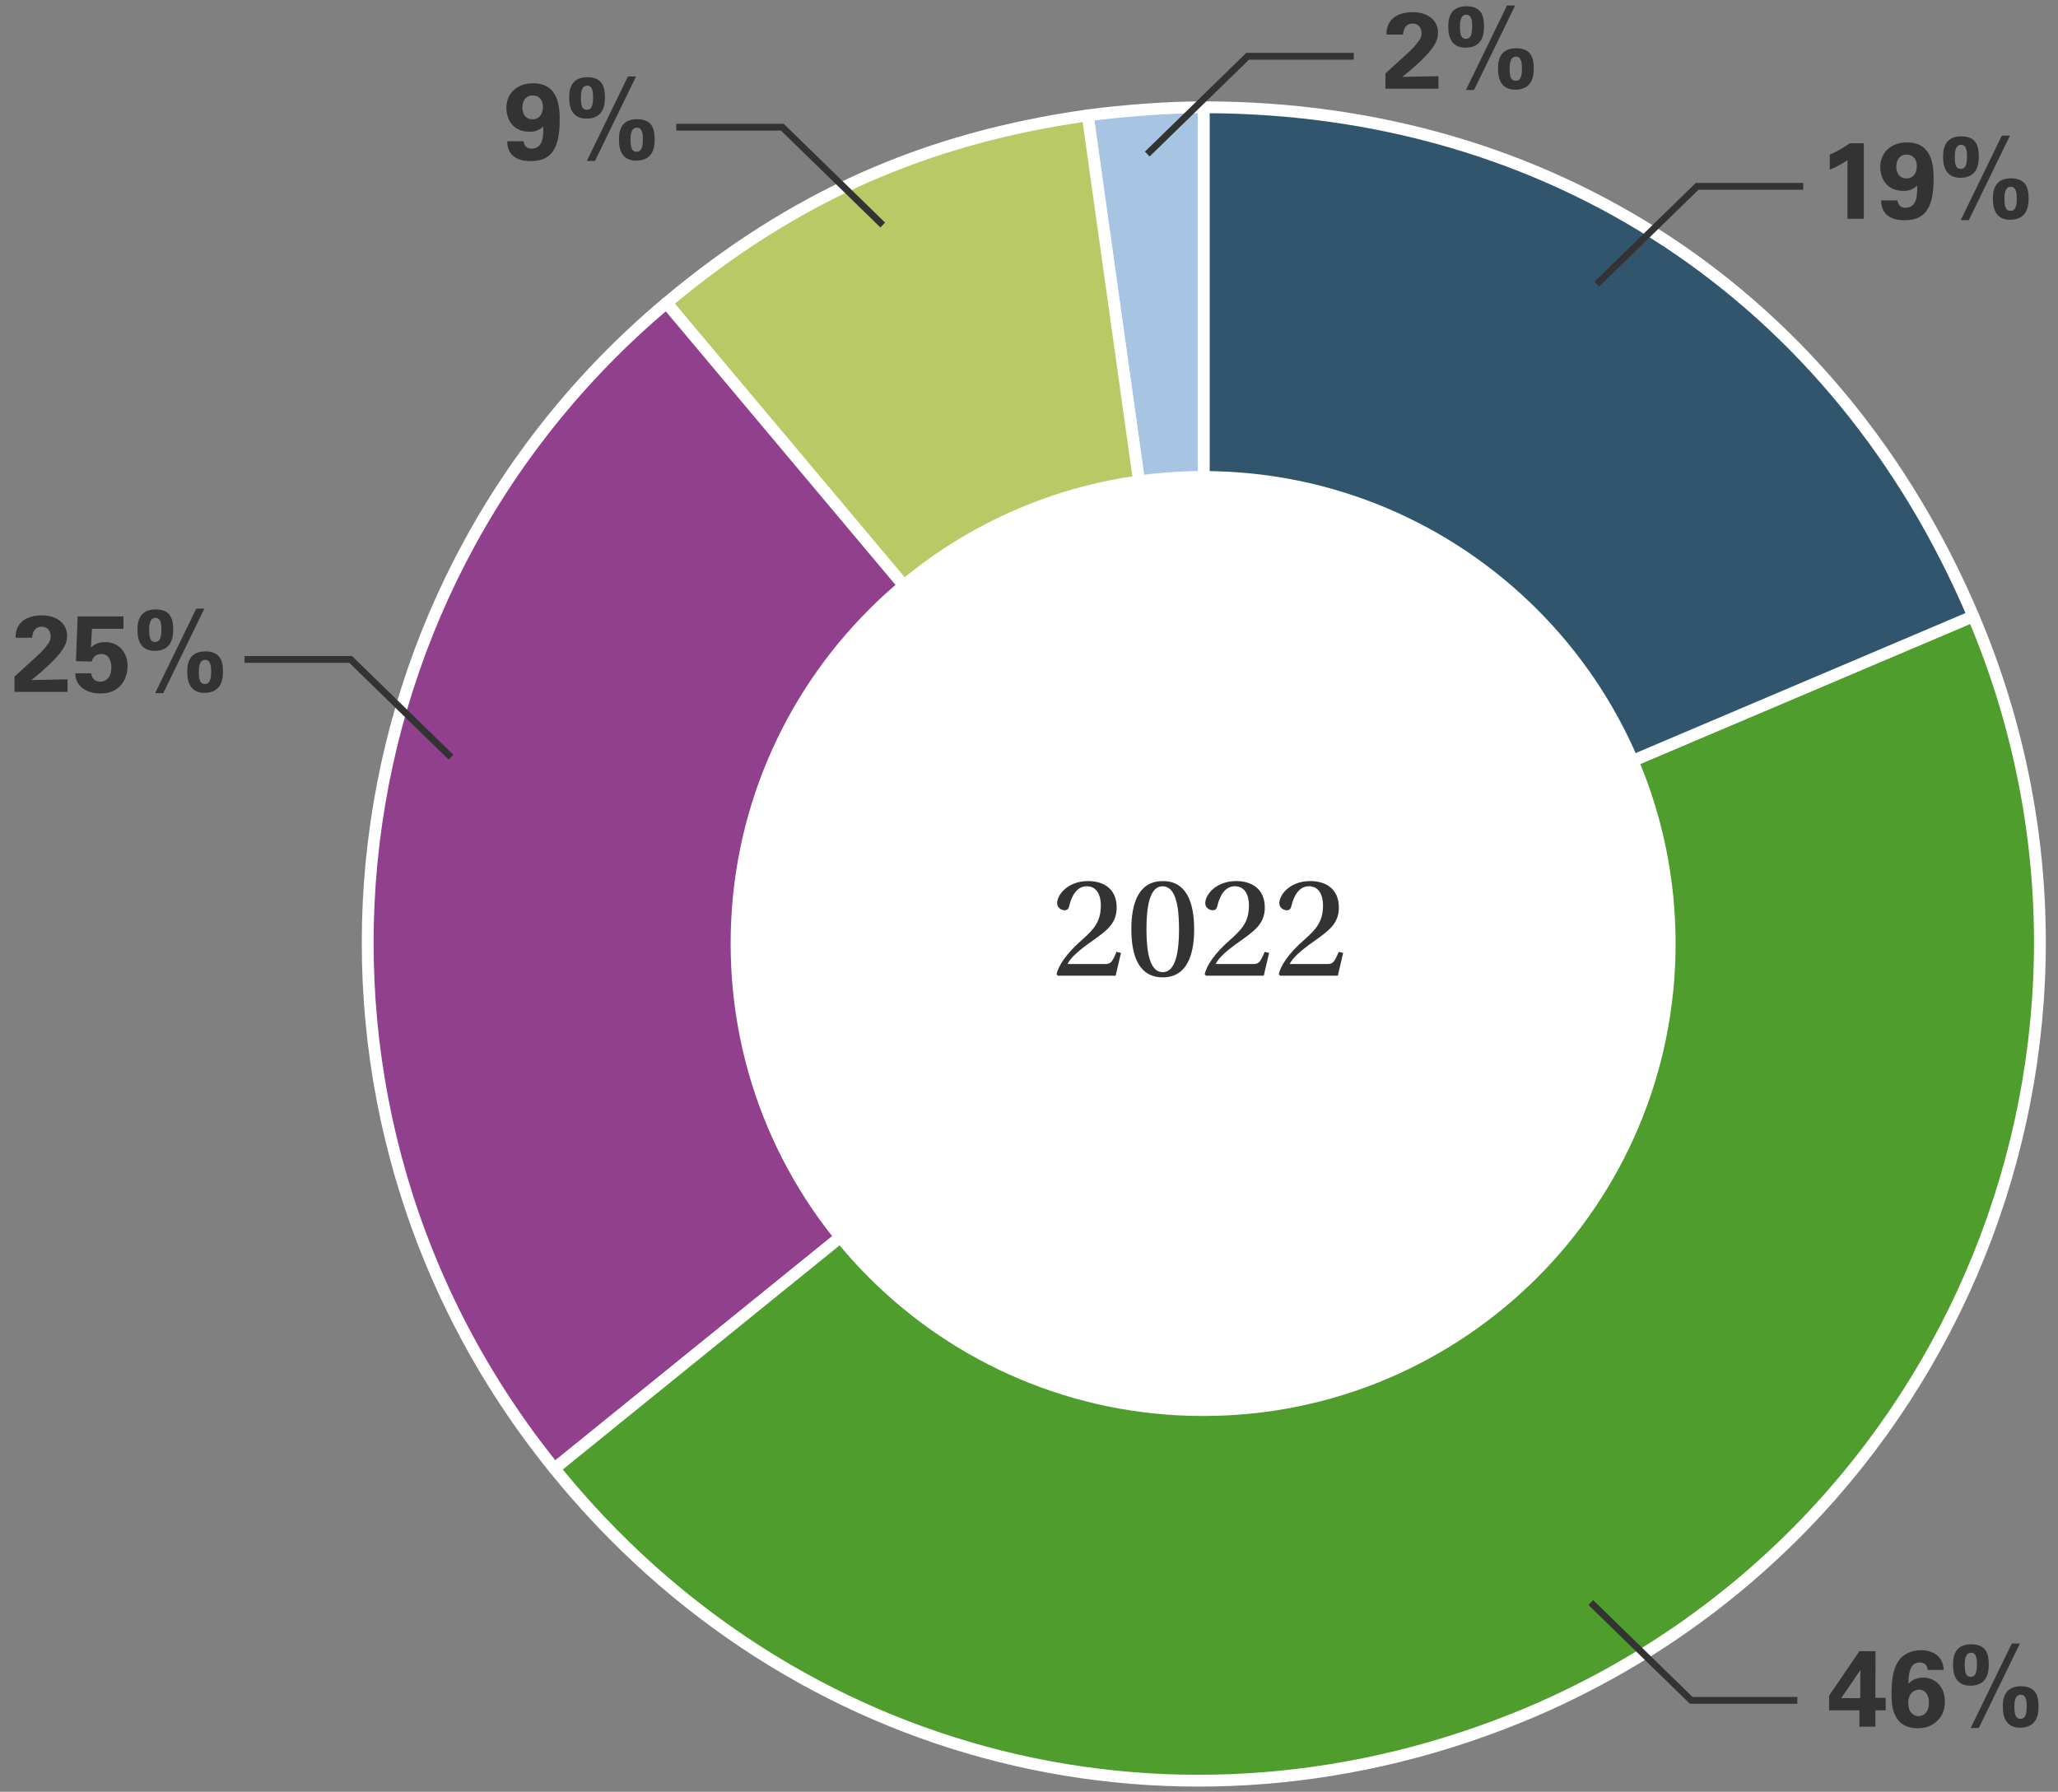<?xml version="1.0" standalone="yes"?>
<svg width="348" height="303" viewBox="0 0 348 303" fill="none" xmlns="http://www.w3.org/2000/svg">
<rect x="0" y="0" width="348" height="303" fill="#808080" stroke="none"/>
<g clip-path="url(#clip0_611_1089)">
<path d="M203.557 159.442L183.926 19.51C189.975 18.711 197.394 18.141 203.557 18.141V159.442Z" fill="#A7C5E2" stroke="white" stroke-width="2" stroke-linecap="round" stroke-linejoin="round"/>
<path d="M203.557 159.444L112.704 51.242C134.048 33.322 156.419 23.392 183.926 19.512L203.557 159.444Z" fill="#B9C966" stroke="white" stroke-width="2" stroke-linecap="round" stroke-linejoin="round"/>
<path d="M203.557 159.442L93.757 248.355C45.135 188.319 53.581 100.89 112.704 51.24L203.557 159.442Z" fill="#90408D" stroke="white" stroke-width="2" stroke-linecap="round" stroke-linejoin="round"/>
<path d="M203.557 159.443L333.673 104.201C364.148 175.993 330.706 258.971 258.799 289.56C199.791 314.556 134.048 298.234 93.757 248.356L203.557 159.443Z" fill="#4E9D2D" stroke="white" stroke-width="2" stroke-linecap="round" stroke-linejoin="round"/>
<path d="M203.557 159.442V18.141C262.224 18.141 310.732 50.213 333.673 104.2L203.557 159.442Z" fill="#32556E" stroke="white" stroke-width="2" stroke-linecap="round" stroke-linejoin="round"/>
<path d="M203.443 239.454C247.568 239.454 283.339 203.683 283.339 159.558C283.339 115.433 247.568 79.662 203.443 79.662C159.318 79.662 123.547 115.433 123.547 159.558C123.547 203.683 159.318 239.454 203.443 239.454Z" fill="white"/>
</g>
<path d="M41.352 111.512H59.293L76.271 128.052" stroke="#333333" stroke-width="1.144"/>
<path d="M2.454 117V114.42L5.766 111.4C6.352 110.87 7.01 110.284 7.687 109.461C8.401 108.601 8.566 108.198 8.566 107.613C8.566 106.643 7.999 105.984 7.047 105.984C5.583 105.984 5.455 107.484 5.437 107.85H2.637C2.637 107.338 2.637 106.386 3.387 105.453C4.119 104.538 5.473 104.062 7.029 104.062C9.81 104.062 11.347 105.563 11.347 107.539C11.347 108.857 10.835 110.559 5.309 115.005C7.157 114.969 7.376 114.95 8.822 114.932C10.78 114.896 11 114.896 11.421 114.877V117H2.454ZM12.732 113.853H15.44C15.422 114.145 15.66 115.28 16.941 115.28C17.929 115.28 18.826 114.566 18.826 112.883C18.826 111.657 18.35 110.595 17.124 110.595C15.898 110.595 15.587 111.583 15.495 111.876L12.842 111.803L13.134 104.245H20.875V106.332H15.55L15.385 109.497C15.788 109.15 16.392 108.582 17.801 108.582C19.85 108.582 21.57 110.083 21.57 112.645C21.57 114.822 20.29 117.274 17.014 117.274C15.678 117.274 14.324 116.927 13.446 115.884C12.805 115.115 12.75 114.328 12.732 113.853ZM23.248 106.588C23.248 105.636 23.266 103.056 26.304 103.056C28.847 103.056 29.287 104.685 29.287 106.405C29.287 107.32 29.287 110.065 26.176 110.065C24.016 110.065 23.248 108.564 23.248 106.588ZM25.224 106.515C25.224 107.924 25.462 108.564 26.23 108.564C26.853 108.564 27.292 108.161 27.292 106.423C27.292 105.673 27.237 104.483 26.304 104.483C25.224 104.483 25.224 105.966 25.224 106.515ZM31.665 113.67C31.665 112.736 31.665 110.156 34.721 110.156C37.247 110.156 37.704 111.785 37.704 113.487C37.704 114.42 37.704 117.165 34.575 117.165C32.416 117.165 31.665 115.646 31.665 113.67ZM33.623 113.615C33.623 115.005 33.861 115.664 34.648 115.664C35.27 115.664 35.709 115.262 35.709 113.523C35.709 112.773 35.636 111.583 34.703 111.583C33.623 111.583 33.623 113.047 33.623 113.615ZM33.184 102.928H34.557L27.603 117.22H26.23L33.184 102.928Z" fill="#333333"/>
<path d="M114.352 21.512H132.293L149.271 38.052" stroke="#333333" stroke-width="1.144"/>
<path d="M85.769 23.889H88.532C88.605 24.658 89.099 25.134 89.868 25.134C91.771 25.134 91.917 23.157 91.862 21.4C90.947 22.224 90.124 22.279 89.556 22.279C86.427 22.279 85.622 19.79 85.622 18.271C85.622 15.892 87.324 14.081 90.142 14.081C94.534 14.081 94.644 18.253 94.644 20.302C94.644 25.701 92.814 27.238 89.721 27.238C89.007 27.238 85.769 27.238 85.769 23.889ZM90.05 20.174C91.405 20.174 91.807 18.985 91.807 18.088C91.807 16.972 91.222 16.149 90.105 16.149C88.806 16.149 88.33 17.192 88.33 18.162C88.33 18.601 88.459 20.174 90.05 20.174ZM96.248 16.588C96.248 15.636 96.266 13.056 99.304 13.056C101.847 13.056 102.287 14.685 102.287 16.405C102.287 17.32 102.287 20.065 99.176 20.065C97.016 20.065 96.248 18.564 96.248 16.588ZM98.224 16.515C98.224 17.924 98.462 18.564 99.231 18.564C99.853 18.564 100.292 18.162 100.292 16.423C100.292 15.673 100.237 14.483 99.304 14.483C98.224 14.483 98.224 15.966 98.224 16.515ZM104.665 23.669C104.665 22.736 104.665 20.156 107.721 20.156C110.247 20.156 110.704 21.785 110.704 23.487C110.704 24.42 110.704 27.165 107.575 27.165C105.416 27.165 104.665 25.646 104.665 23.669ZM106.623 23.615C106.623 25.005 106.861 25.664 107.648 25.664C108.27 25.664 108.71 25.262 108.71 23.523C108.71 22.773 108.636 21.583 107.703 21.583C106.623 21.583 106.623 23.047 106.623 23.615ZM106.184 12.928H107.557L100.603 27.22H99.231L106.184 12.928Z" fill="#333333"/>
<path d="M228.919 9.512H210.977L194 26.052" stroke="#333333" stroke-width="1.144"/>
<path d="M234.271 15V12.42L237.583 9.4C238.168 8.87 238.827 8.284 239.504 7.461C240.218 6.601 240.383 6.198 240.383 5.613C240.383 4.643 239.815 3.984 238.864 3.984C237.4 3.984 237.272 5.484 237.253 5.85H234.454C234.454 5.338 234.454 4.386 235.204 3.453C235.936 2.538 237.29 2.062 238.845 2.062C241.627 2.062 243.164 3.563 243.164 5.539C243.164 6.857 242.652 8.559 237.125 13.005C238.974 12.969 239.193 12.95 240.639 12.932C242.597 12.896 242.816 12.896 243.237 12.877V15H234.271ZM244.896 4.588C244.896 3.636 244.915 1.056 247.952 1.056C250.496 1.056 250.935 2.685 250.935 4.405C250.935 5.32 250.935 8.065 247.824 8.065C245.665 8.065 244.896 6.564 244.896 4.588ZM246.873 4.515C246.873 5.924 247.111 6.564 247.879 6.564C248.501 6.564 248.94 6.161 248.94 4.423C248.94 3.673 248.886 2.483 247.952 2.483C246.873 2.483 246.873 3.966 246.873 4.515ZM253.314 11.669C253.314 10.736 253.314 8.156 256.37 8.156C258.895 8.156 259.353 9.785 259.353 11.487C259.353 12.42 259.353 15.165 256.224 15.165C254.064 15.165 253.314 13.646 253.314 11.669ZM255.272 11.615C255.272 13.005 255.51 13.664 256.297 13.664C256.919 13.664 257.358 13.262 257.358 11.523C257.358 10.773 257.285 9.583 256.352 9.583C255.272 9.583 255.272 11.047 255.272 11.615ZM254.833 0.928H256.205L249.252 15.22H247.879L254.833 0.928Z" fill="#333333"/>
<path d="M304.919 31.514H286.977L270 48.054" stroke="#333333" stroke-width="1.144"/>
<path d="M309.414 28.692V26.149C310.604 25.636 311.738 24.996 312.8 24.227H315.16V37H312.397V27.064C311.866 27.466 310.805 28.125 309.414 28.692ZM318.09 33.889H320.854C320.927 34.658 321.421 35.133 322.189 35.133C324.093 35.133 324.239 33.157 324.184 31.4C323.269 32.224 322.446 32.279 321.878 32.279C318.749 32.279 317.944 29.79 317.944 28.271C317.944 25.892 319.646 24.081 322.464 24.081C326.856 24.081 326.966 28.253 326.966 30.302C326.966 35.701 325.136 37.238 322.043 37.238C321.329 37.238 318.09 37.238 318.09 33.889ZM322.372 30.174C323.727 30.174 324.129 28.985 324.129 28.088C324.129 26.972 323.544 26.149 322.427 26.149C321.128 26.149 320.652 27.192 320.652 28.162C320.652 28.601 320.78 30.174 322.372 30.174ZM328.57 26.588C328.57 25.636 328.588 23.056 331.626 23.056C334.169 23.056 334.608 24.685 334.608 26.405C334.608 27.32 334.608 30.065 331.498 30.065C329.338 30.065 328.57 28.564 328.57 26.588ZM330.546 26.515C330.546 27.924 330.784 28.564 331.553 28.564C332.175 28.564 332.614 28.162 332.614 26.423C332.614 25.673 332.559 24.483 331.626 24.483C330.546 24.483 330.546 25.966 330.546 26.515ZM336.987 33.669C336.987 32.736 336.987 30.156 340.043 30.156C342.569 30.156 343.026 31.785 343.026 33.487C343.026 34.42 343.026 37.165 339.897 37.165C337.738 37.165 336.987 35.646 336.987 33.669ZM338.945 33.615C338.945 35.005 339.183 35.664 339.97 35.664C340.592 35.664 341.032 35.262 341.032 33.523C341.032 32.773 340.958 31.583 340.025 31.583C338.945 31.583 338.945 33.047 338.945 33.615ZM338.506 22.928H339.879L332.925 37.22H331.553L338.506 22.928Z" fill="#333333"/>
<path d="M303.919 287.541H285.977L269 271" stroke="#333333" stroke-width="1.144"/>
<path d="M314.417 289.219H309.293V286.748L314.417 279.227H317.143L317.125 287.114H318.863V289.219H317.125V292H314.417V289.219ZM314.6 282.393L311.342 287.169H314.563V283.802C314.563 283.637 314.581 282.722 314.6 282.393ZM328.665 282.393H325.957C325.902 281.478 325.298 281.13 324.621 281.13C322.791 281.13 322.737 283.399 322.7 284.717C323.157 284.296 323.871 283.692 325.207 283.692C326.982 283.692 328.867 284.955 328.867 287.736C328.867 289.145 328.483 290.17 327.513 291.067C326.671 291.854 325.683 292.256 324.255 292.256C319.845 292.256 319.845 287.974 319.845 286.455C319.845 283.893 320.175 281.24 321.913 279.959C323.029 279.117 324.365 279.062 324.859 279.062C326.781 279.062 328.611 280.051 328.665 282.393ZM324.42 290.207C325.207 290.207 326.177 289.658 326.177 287.919C326.177 286.51 325.445 285.723 324.53 285.723C324.072 285.723 322.682 285.998 322.682 287.974C322.682 289.548 323.523 290.207 324.42 290.207ZM330.251 281.588C330.251 280.636 330.27 278.056 333.307 278.056C335.851 278.056 336.29 279.685 336.29 281.405C336.29 282.32 336.29 285.065 333.179 285.065C331.02 285.065 330.251 283.564 330.251 281.588ZM332.228 281.515C332.228 282.924 332.466 283.564 333.234 283.564C333.856 283.564 334.296 283.161 334.296 281.423C334.296 280.673 334.241 279.483 333.307 279.483C332.228 279.483 332.228 280.966 332.228 281.515ZM338.669 288.67C338.669 287.736 338.669 285.156 341.725 285.156C344.25 285.156 344.708 286.785 344.708 288.487C344.708 289.42 344.708 292.165 341.579 292.165C339.419 292.165 338.669 290.646 338.669 288.67ZM340.627 288.615C340.627 290.005 340.865 290.664 341.652 290.664C342.274 290.664 342.713 290.262 342.713 288.523C342.713 287.773 342.64 286.583 341.707 286.583C340.627 286.583 340.627 288.047 340.627 288.615ZM340.188 277.928H341.56L334.607 292.22H333.234L340.188 277.928Z" fill="#333333"/>
<path d="M189.553 161.143L188.651 165H178.883L178.658 164.75C178.983 163.347 180.211 161.318 183.041 158.864C185.12 157.035 186.146 155.733 186.146 153.103C186.146 151.5 185.545 149.872 183.767 149.872C182.064 149.872 181.187 151.525 180.787 153.278C180.686 153.679 180.461 153.93 180.035 153.93C179.484 153.93 178.758 153.529 178.758 152.727C178.758 151.35 180.511 148.995 183.993 148.995C186.497 148.995 188.826 150.198 188.826 153.479C188.826 156.209 187.048 157.436 184.744 159.089C182.515 160.642 181.037 161.919 180.511 163.021H186.873C187.749 163.021 188.05 162.796 188.801 160.968L189.553 161.143ZM196.591 149.872C194.387 149.872 193.861 153.378 193.861 157.135C193.861 160.892 194.387 164.399 196.616 164.399C198.82 164.399 199.371 160.892 199.371 157.135C199.371 153.378 198.845 149.872 196.591 149.872ZM196.641 148.995C200.523 148.995 201.926 152.452 201.926 157.135C201.926 161.819 200.523 165.276 196.616 165.276C192.684 165.276 191.306 161.819 191.306 157.135C191.306 152.452 192.684 148.995 196.641 148.995ZM214.599 161.143L213.697 165H203.929L203.704 164.75C204.03 163.347 205.257 161.318 208.087 158.864C210.166 157.035 211.193 155.733 211.193 153.103C211.193 151.5 210.592 149.872 208.813 149.872C207.11 149.872 206.234 151.525 205.833 153.278C205.733 153.679 205.507 153.93 205.082 153.93C204.531 153.93 203.804 153.529 203.804 152.727C203.804 151.35 205.557 148.995 209.039 148.995C211.543 148.995 213.873 150.198 213.873 153.479C213.873 156.209 212.094 157.436 209.79 159.089C207.561 160.642 206.083 161.919 205.557 163.021H211.919C212.796 163.021 213.096 162.796 213.848 160.968L214.599 161.143ZM227.122 161.143L226.221 165H216.453L216.227 164.75C216.553 163.347 217.78 161.318 220.61 158.864C222.689 157.035 223.716 155.733 223.716 153.103C223.716 151.5 223.115 149.872 221.337 149.872C219.633 149.872 218.757 151.525 218.356 153.278C218.256 153.679 218.03 153.93 217.605 153.93C217.054 153.93 216.327 153.529 216.327 152.727C216.327 151.35 218.081 148.995 221.562 148.995C224.067 148.995 226.396 150.198 226.396 153.479C226.396 156.209 224.618 157.436 222.313 159.089C220.084 160.642 218.607 161.919 218.081 163.021H224.442C225.319 163.021 225.62 162.796 226.371 160.968L227.122 161.143Z" fill="#333333"/>
<defs>
<clipPath id="clip0_611_1089">
<rect width="285" height="285.228" fill="white" transform="translate(61 17)"/>
</clipPath>
</defs>
</svg>

